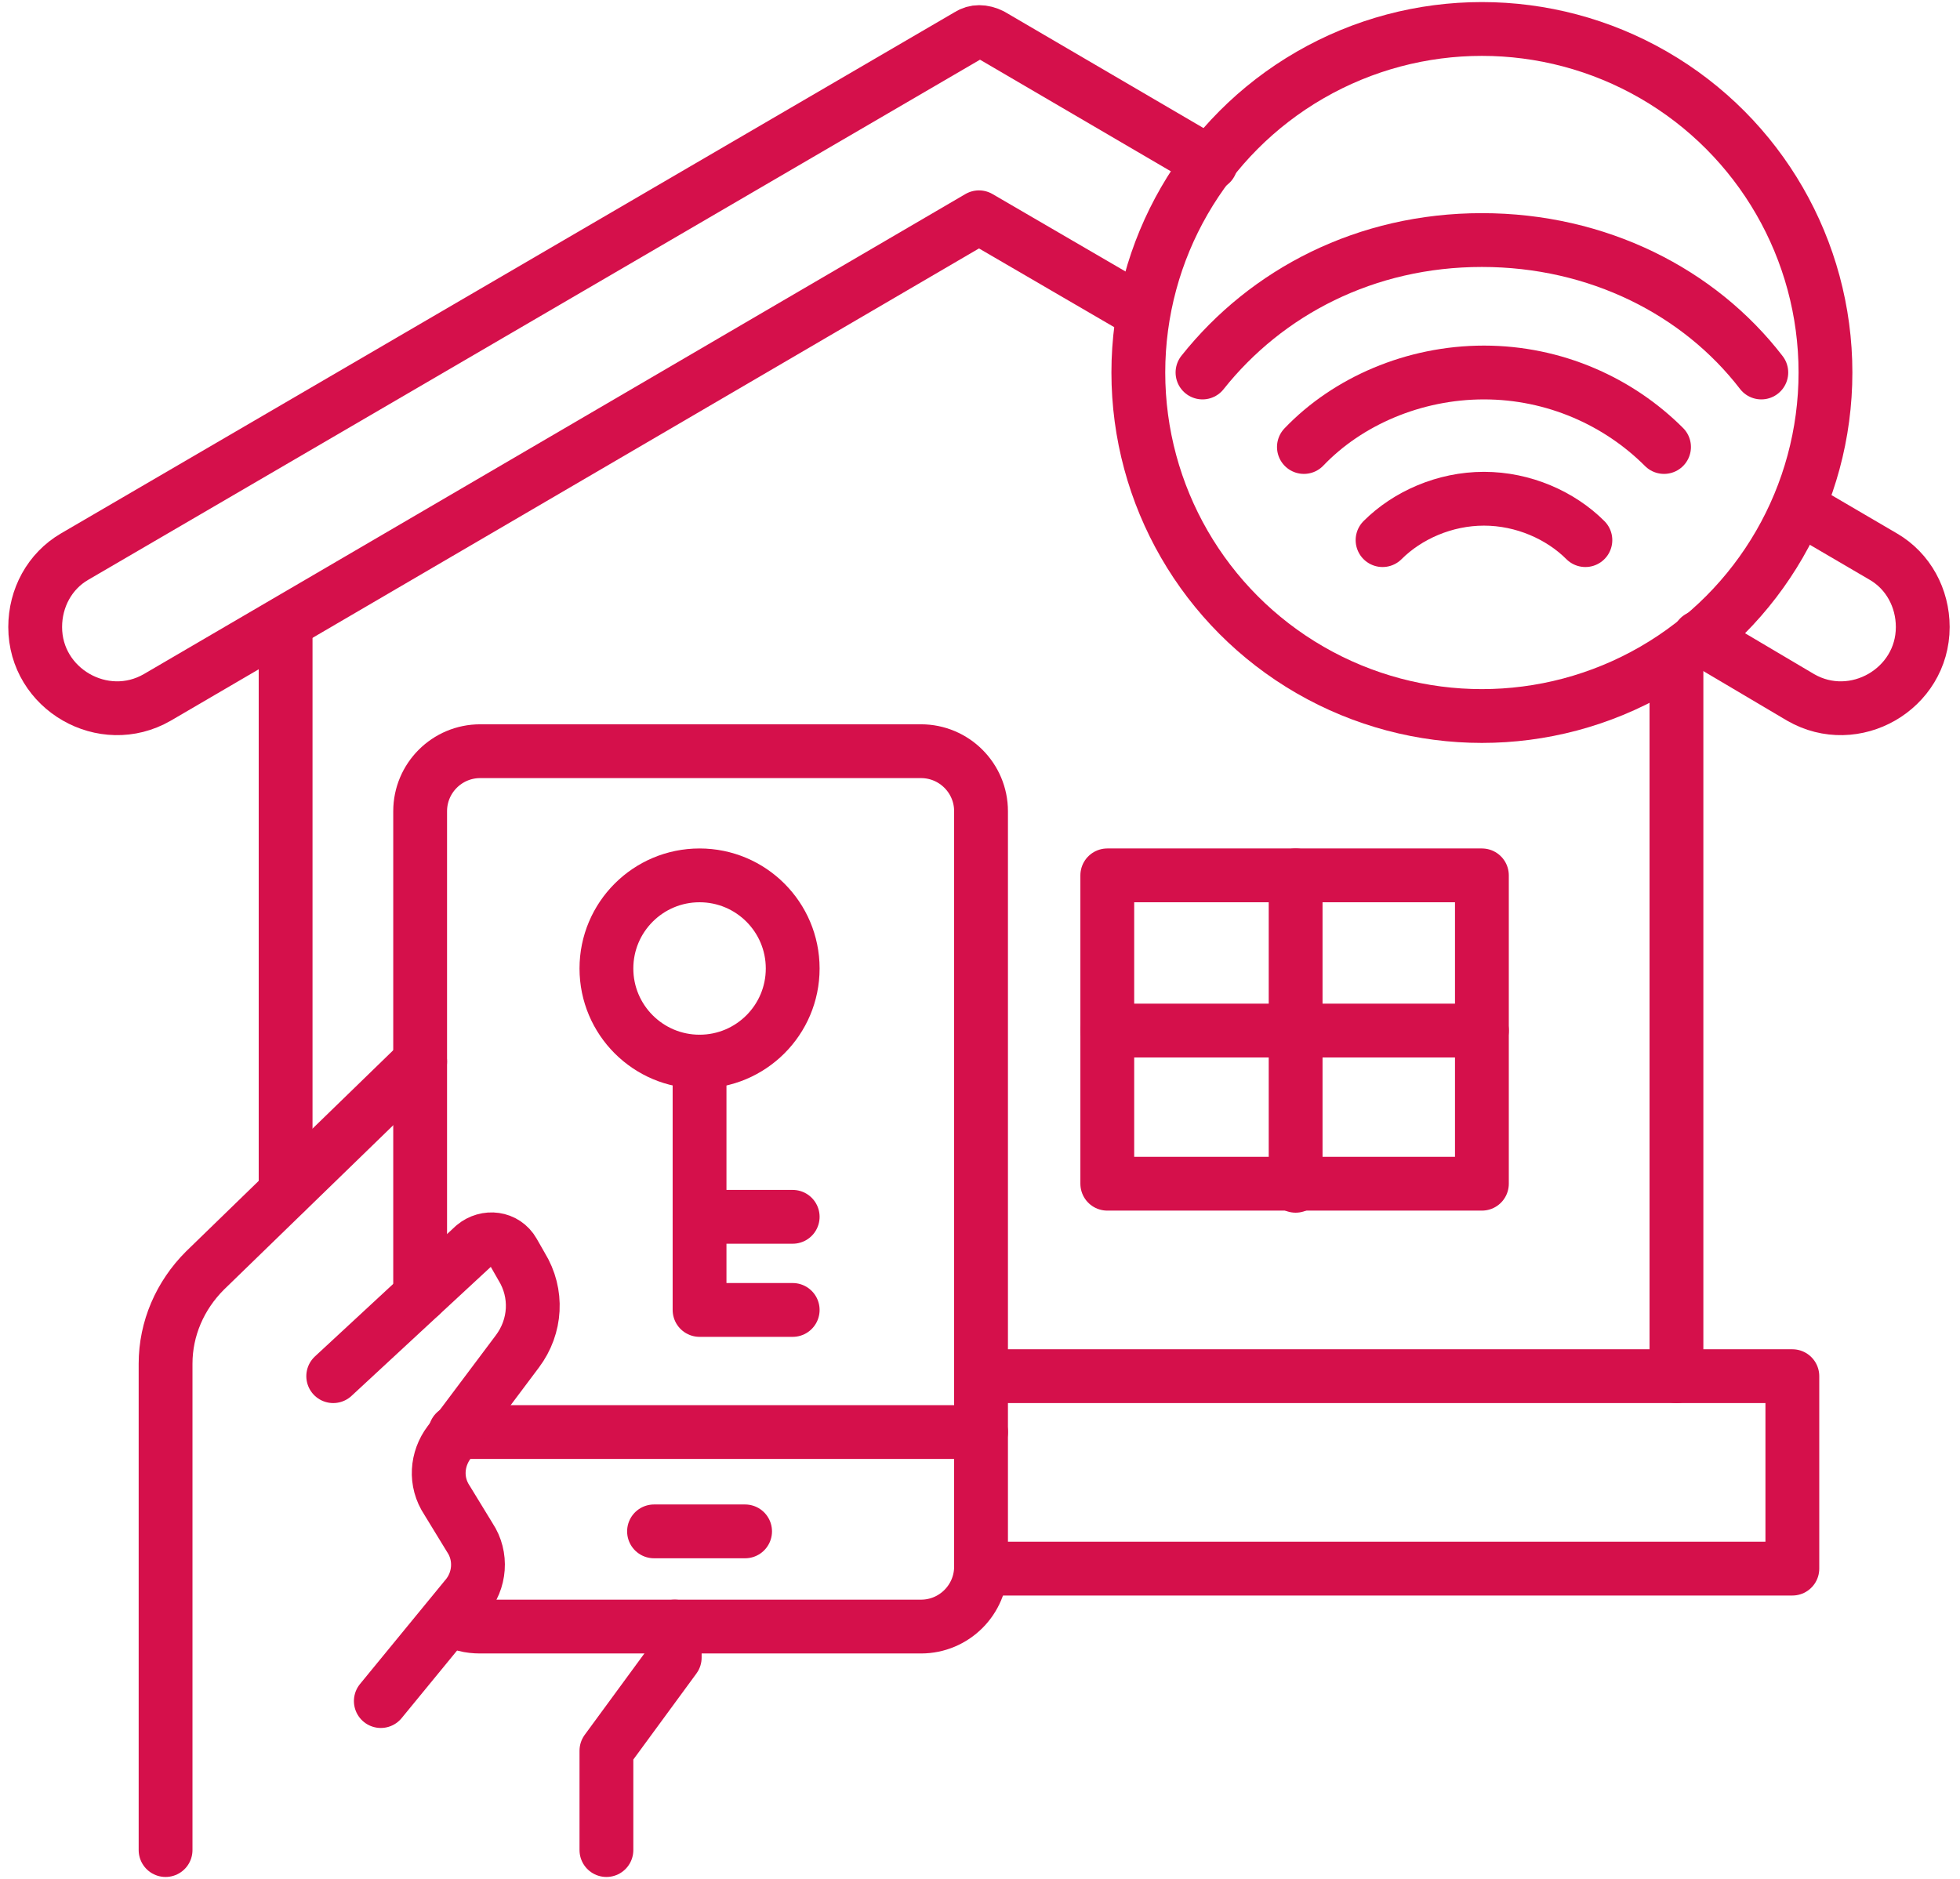 <?xml version="1.0" encoding="UTF-8"?>
<svg xmlns="http://www.w3.org/2000/svg" id="Group_22" version="1.1" viewBox="0 0 94.7 90.8">
  <!-- Generator: Adobe Illustrator 29.0.0, SVG Export Plug-In . SVG Version: 2.1.0 Build 186)  -->
  <defs>
    <style>
      .st0, .st1 {
        fill: none;
        stroke: #d5104b;
        stroke-linecap: round;
        stroke-linejoin: round;
        stroke-width: 2.6px;
      }

      .st1 {
        fill-rule: evenodd;
      }
    </style>
  </defs>
  <circle class="st0" cx="71.6" cy="18" r="16.6"></circle>
  <path class="st1" d="M85.1,18c-3-3.9-7.9-6.4-13.5-6.4s-10.4,2.5-13.5,6.4"></path>
  <path class="st1" d="M80.4,21.6c-2.2-2.2-5.3-3.6-8.7-3.6s-6.6,1.4-8.7,3.6"></path>
  <path class="st0" d="M76.6,26.1c-1.2-1.2-3-2-4.9-2s-3.7.8-4.9,2"></path>
  <path class="st0" d="M55.2,15.1l-7.9-4.6L7.6,33.7c-2.6,1.5-5.9-.4-5.9-3.4h0c0-1.4.7-2.7,1.9-3.4L46.8,1.7c.3-.2.7-.2,1.1,0l10.6,6.2"></path>
  <path class="st0" d="M86.9,24.5l4.1,2.4c1.2.7,1.9,2,1.9,3.4h0c0,3-3.3,4.9-5.9,3.4l-4.9-2.9"></path>
  <line class="st0" x1="81" y1="66.5" x2="47.4" y2="66.5"></line>
  <line class="st0" x1="47.4" y1="69.2" x2="22" y2="69.2"></line>
  <circle class="st0" cx="33.8" cy="46.8" r="4.5"></circle>
  <polyline class="st0" points="33.8 51.3 33.8 63.3 38.3 63.3"></polyline>
  <line class="st0" x1="33.8" y1="58.8" x2="38.3" y2="58.8"></line>
  <rect class="st0" x="53.5" y="42.3" width="18.1" height="14.9"></rect>
  <line class="st0" x1="62.6" y1="42.3" x2="62.6" y2="57.3"></line>
  <line class="st0" x1="53.5" y1="49.8" x2="71.6" y2="49.8"></line>
  <path class="st0" d="M20.3,51.3l-10.4,10.1c-1.2,1.2-1.9,2.8-1.9,4.5v23.5"></path>
  <polyline class="st0" points="47.4 75.8 86.6 75.8 86.6 66.5 81 66.5 81 31.8"></polyline>
  <line class="st0" x1="13.8" y1="30.1" x2="13.8" y2="57.6"></line>
  <path class="st0" d="M16.1,66.5l6.8-6.3c.6-.5,1.5-.4,1.9.3l.4.7c.8,1.3.7,2.9-.2,4.1l-3.3,4.4c-.6.8-.7,1.9-.1,2.8l1.1,1.8c.6.9.5,2.1-.2,2.9l-4.1,5"></path>
  <line class="st0" x1="31.6" y1="74" x2="36" y2="74"></line>
  <polyline class="st0" points="32.6 78.6 32.6 80.1 29.3 84.6 29.3 89.4"></polyline>
  <path class="st0" d="M20.3,62.6v-23.4c0-1.6,1.3-2.9,2.9-2.9h21.3c1.6,0,2.9,1.3,2.9,2.9v36.5c0,1.6-1.3,2.9-2.9,2.9h-21.3c-.5,0-1-.1-1.4-.4"></path>
</svg>
